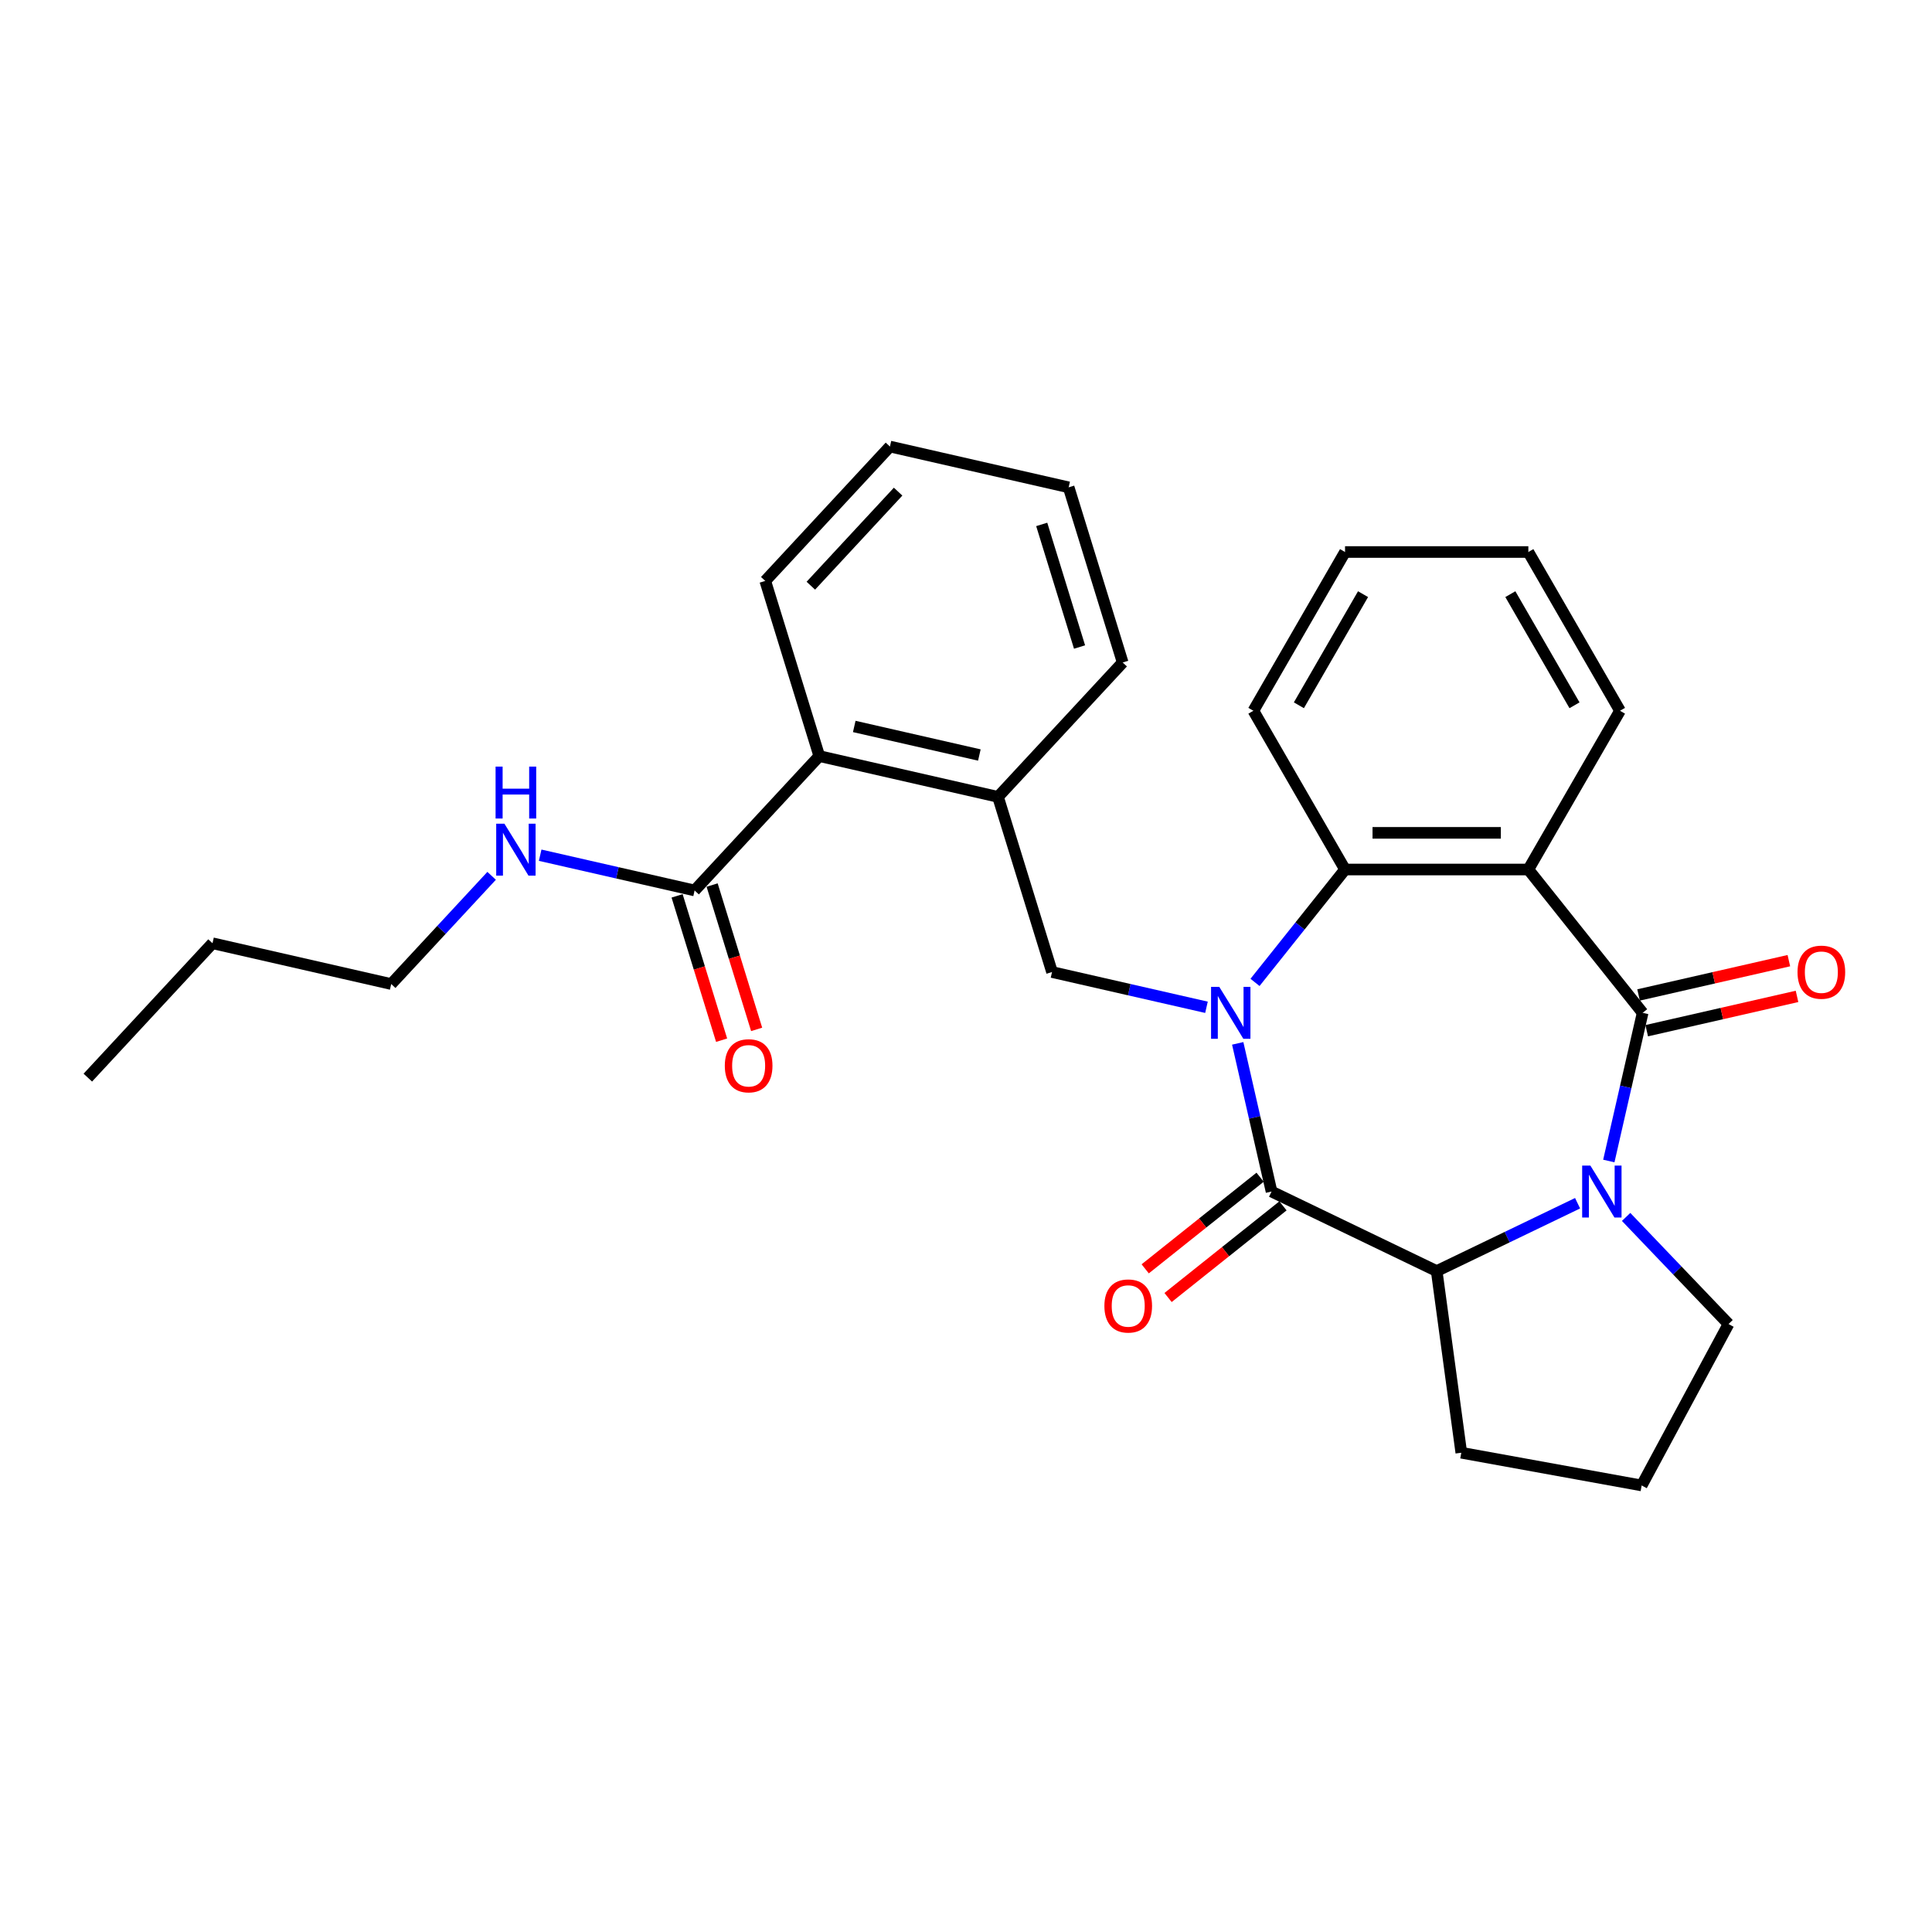 <?xml version='1.0' encoding='iso-8859-1'?>
<svg version='1.1' baseProfile='full'
              xmlns='http://www.w3.org/2000/svg'
                      xmlns:rdkit='http://www.rdkit.org/xml'
                      xmlns:xlink='http://www.w3.org/1999/xlink'
                  xml:space='preserve'
width='1000px' height='1000px' viewBox='0 0 1000 1000'>
<!-- END OF HEADER -->
<rect style='opacity:1.0;fill:#FFFFFF;stroke:none' width='1000' height='1000' x='0' y='0'> </rect>
<path class='bond-1' d='M 640.641,540.045 L 649.393,578.393' style='fill:none;fill-rule:evenodd;stroke:#0000FF;stroke-width:6px;stroke-linecap:butt;stroke-linejoin:miter;stroke-opacity:1' />
<path class='bond-1' d='M 649.393,578.393 L 658.146,616.74' style='fill:none;fill-rule:evenodd;stroke:#000000;stroke-width:6px;stroke-linecap:butt;stroke-linejoin:miter;stroke-opacity:1' />
<path class='bond-4' d='M 649.595,508.486 L 672.893,479.272' style='fill:none;fill-rule:evenodd;stroke:#0000FF;stroke-width:6px;stroke-linecap:butt;stroke-linejoin:miter;stroke-opacity:1' />
<path class='bond-4' d='M 672.893,479.272 L 696.19,450.058' style='fill:none;fill-rule:evenodd;stroke:#000000;stroke-width:6px;stroke-linecap:butt;stroke-linejoin:miter;stroke-opacity:1' />
<path class='bond-6' d='M 624.471,521.371 L 584.501,512.248' style='fill:none;fill-rule:evenodd;stroke:#0000FF;stroke-width:6px;stroke-linecap:butt;stroke-linejoin:miter;stroke-opacity:1' />
<path class='bond-6' d='M 584.501,512.248 L 544.531,503.125' style='fill:none;fill-rule:evenodd;stroke:#000000;stroke-width:6px;stroke-linecap:butt;stroke-linejoin:miter;stroke-opacity:1' />
<path class='bond-0' d='M 850.228,524.238 L 791.071,450.058' style='fill:none;fill-rule:evenodd;stroke:#000000;stroke-width:6px;stroke-linecap:butt;stroke-linejoin:miter;stroke-opacity:1' />
<path class='bond-10' d='M 852.339,533.488 L 891.236,524.61' style='fill:none;fill-rule:evenodd;stroke:#000000;stroke-width:6px;stroke-linecap:butt;stroke-linejoin:miter;stroke-opacity:1' />
<path class='bond-10' d='M 891.236,524.61 L 930.134,515.732' style='fill:none;fill-rule:evenodd;stroke:#FF0000;stroke-width:6px;stroke-linecap:butt;stroke-linejoin:miter;stroke-opacity:1' />
<path class='bond-10' d='M 848.116,514.988 L 887.014,506.11' style='fill:none;fill-rule:evenodd;stroke:#000000;stroke-width:6px;stroke-linecap:butt;stroke-linejoin:miter;stroke-opacity:1' />
<path class='bond-10' d='M 887.014,506.11 L 925.911,497.232' style='fill:none;fill-rule:evenodd;stroke:#FF0000;stroke-width:6px;stroke-linecap:butt;stroke-linejoin:miter;stroke-opacity:1' />
<path class='bond-28' d='M 850.228,524.238 L 841.475,562.586' style='fill:none;fill-rule:evenodd;stroke:#000000;stroke-width:6px;stroke-linecap:butt;stroke-linejoin:miter;stroke-opacity:1' />
<path class='bond-28' d='M 841.475,562.586 L 832.723,600.933' style='fill:none;fill-rule:evenodd;stroke:#0000FF;stroke-width:6px;stroke-linecap:butt;stroke-linejoin:miter;stroke-opacity:1' />
<path class='bond-5' d='M 658.146,616.74 L 743.63,657.907' style='fill:none;fill-rule:evenodd;stroke:#000000;stroke-width:6px;stroke-linecap:butt;stroke-linejoin:miter;stroke-opacity:1' />
<path class='bond-11' d='M 652.23,609.322 L 622.493,633.036' style='fill:none;fill-rule:evenodd;stroke:#000000;stroke-width:6px;stroke-linecap:butt;stroke-linejoin:miter;stroke-opacity:1' />
<path class='bond-11' d='M 622.493,633.036 L 592.756,656.751' style='fill:none;fill-rule:evenodd;stroke:#FF0000;stroke-width:6px;stroke-linecap:butt;stroke-linejoin:miter;stroke-opacity:1' />
<path class='bond-11' d='M 664.062,624.158 L 634.325,647.872' style='fill:none;fill-rule:evenodd;stroke:#000000;stroke-width:6px;stroke-linecap:butt;stroke-linejoin:miter;stroke-opacity:1' />
<path class='bond-11' d='M 634.325,647.872 L 604.588,671.587' style='fill:none;fill-rule:evenodd;stroke:#FF0000;stroke-width:6px;stroke-linecap:butt;stroke-linejoin:miter;stroke-opacity:1' />
<path class='bond-2' d='M 816.553,622.789 L 780.091,640.348' style='fill:none;fill-rule:evenodd;stroke:#0000FF;stroke-width:6px;stroke-linecap:butt;stroke-linejoin:miter;stroke-opacity:1' />
<path class='bond-2' d='M 780.091,640.348 L 743.63,657.907' style='fill:none;fill-rule:evenodd;stroke:#000000;stroke-width:6px;stroke-linecap:butt;stroke-linejoin:miter;stroke-opacity:1' />
<path class='bond-14' d='M 841.677,629.879 L 868.18,657.599' style='fill:none;fill-rule:evenodd;stroke:#0000FF;stroke-width:6px;stroke-linecap:butt;stroke-linejoin:miter;stroke-opacity:1' />
<path class='bond-14' d='M 868.18,657.599 L 894.683,685.319' style='fill:none;fill-rule:evenodd;stroke:#000000;stroke-width:6px;stroke-linecap:butt;stroke-linejoin:miter;stroke-opacity:1' />
<path class='bond-3' d='M 791.071,450.058 L 696.19,450.058' style='fill:none;fill-rule:evenodd;stroke:#000000;stroke-width:6px;stroke-linecap:butt;stroke-linejoin:miter;stroke-opacity:1' />
<path class='bond-3' d='M 776.838,431.082 L 710.422,431.082' style='fill:none;fill-rule:evenodd;stroke:#000000;stroke-width:6px;stroke-linecap:butt;stroke-linejoin:miter;stroke-opacity:1' />
<path class='bond-15' d='M 791.071,450.058 L 838.511,367.889' style='fill:none;fill-rule:evenodd;stroke:#000000;stroke-width:6px;stroke-linecap:butt;stroke-linejoin:miter;stroke-opacity:1' />
<path class='bond-17' d='M 696.19,450.058 L 648.75,367.889' style='fill:none;fill-rule:evenodd;stroke:#000000;stroke-width:6px;stroke-linecap:butt;stroke-linejoin:miter;stroke-opacity:1' />
<path class='bond-16' d='M 743.63,657.907 L 756.366,751.929' style='fill:none;fill-rule:evenodd;stroke:#000000;stroke-width:6px;stroke-linecap:butt;stroke-linejoin:miter;stroke-opacity:1' />
<path class='bond-7' d='M 544.531,503.125 L 516.565,412.46' style='fill:none;fill-rule:evenodd;stroke:#000000;stroke-width:6px;stroke-linecap:butt;stroke-linejoin:miter;stroke-opacity:1' />
<path class='bond-9' d='M 516.565,412.46 L 424.063,391.347' style='fill:none;fill-rule:evenodd;stroke:#000000;stroke-width:6px;stroke-linecap:butt;stroke-linejoin:miter;stroke-opacity:1' />
<path class='bond-9' d='M 506.912,390.793 L 442.161,376.014' style='fill:none;fill-rule:evenodd;stroke:#000000;stroke-width:6px;stroke-linecap:butt;stroke-linejoin:miter;stroke-opacity:1' />
<path class='bond-19' d='M 516.565,412.46 L 581.1,342.908' style='fill:none;fill-rule:evenodd;stroke:#000000;stroke-width:6px;stroke-linecap:butt;stroke-linejoin:miter;stroke-opacity:1' />
<path class='bond-8' d='M 359.528,460.9 L 424.063,391.347' style='fill:none;fill-rule:evenodd;stroke:#000000;stroke-width:6px;stroke-linecap:butt;stroke-linejoin:miter;stroke-opacity:1' />
<path class='bond-12' d='M 350.462,463.696 L 361.984,501.049' style='fill:none;fill-rule:evenodd;stroke:#000000;stroke-width:6px;stroke-linecap:butt;stroke-linejoin:miter;stroke-opacity:1' />
<path class='bond-12' d='M 361.984,501.049 L 373.505,538.403' style='fill:none;fill-rule:evenodd;stroke:#FF0000;stroke-width:6px;stroke-linecap:butt;stroke-linejoin:miter;stroke-opacity:1' />
<path class='bond-12' d='M 368.595,458.103 L 380.117,495.456' style='fill:none;fill-rule:evenodd;stroke:#000000;stroke-width:6px;stroke-linecap:butt;stroke-linejoin:miter;stroke-opacity:1' />
<path class='bond-12' d='M 380.117,495.456 L 391.638,532.809' style='fill:none;fill-rule:evenodd;stroke:#FF0000;stroke-width:6px;stroke-linecap:butt;stroke-linejoin:miter;stroke-opacity:1' />
<path class='bond-13' d='M 359.528,460.9 L 319.558,451.777' style='fill:none;fill-rule:evenodd;stroke:#000000;stroke-width:6px;stroke-linecap:butt;stroke-linejoin:miter;stroke-opacity:1' />
<path class='bond-13' d='M 319.558,451.777 L 279.589,442.654' style='fill:none;fill-rule:evenodd;stroke:#0000FF;stroke-width:6px;stroke-linecap:butt;stroke-linejoin:miter;stroke-opacity:1' />
<path class='bond-20' d='M 424.063,391.347 L 396.097,300.682' style='fill:none;fill-rule:evenodd;stroke:#000000;stroke-width:6px;stroke-linecap:butt;stroke-linejoin:miter;stroke-opacity:1' />
<path class='bond-21' d='M 254.464,453.325 L 228.478,481.332' style='fill:none;fill-rule:evenodd;stroke:#0000FF;stroke-width:6px;stroke-linecap:butt;stroke-linejoin:miter;stroke-opacity:1' />
<path class='bond-21' d='M 228.478,481.332 L 202.491,509.339' style='fill:none;fill-rule:evenodd;stroke:#000000;stroke-width:6px;stroke-linecap:butt;stroke-linejoin:miter;stroke-opacity:1' />
<path class='bond-30' d='M 894.683,685.319 L 849.722,768.87' style='fill:none;fill-rule:evenodd;stroke:#000000;stroke-width:6px;stroke-linecap:butt;stroke-linejoin:miter;stroke-opacity:1' />
<path class='bond-29' d='M 838.511,367.889 L 791.071,285.72' style='fill:none;fill-rule:evenodd;stroke:#000000;stroke-width:6px;stroke-linecap:butt;stroke-linejoin:miter;stroke-opacity:1' />
<path class='bond-29' d='M 814.961,365.051 L 781.753,307.533' style='fill:none;fill-rule:evenodd;stroke:#000000;stroke-width:6px;stroke-linecap:butt;stroke-linejoin:miter;stroke-opacity:1' />
<path class='bond-18' d='M 756.366,751.929 L 849.722,768.87' style='fill:none;fill-rule:evenodd;stroke:#000000;stroke-width:6px;stroke-linecap:butt;stroke-linejoin:miter;stroke-opacity:1' />
<path class='bond-24' d='M 648.75,367.889 L 696.19,285.72' style='fill:none;fill-rule:evenodd;stroke:#000000;stroke-width:6px;stroke-linecap:butt;stroke-linejoin:miter;stroke-opacity:1' />
<path class='bond-24' d='M 672.3,365.051 L 705.508,307.533' style='fill:none;fill-rule:evenodd;stroke:#000000;stroke-width:6px;stroke-linecap:butt;stroke-linejoin:miter;stroke-opacity:1' />
<path class='bond-25' d='M 581.1,342.908 L 553.133,252.243' style='fill:none;fill-rule:evenodd;stroke:#000000;stroke-width:6px;stroke-linecap:butt;stroke-linejoin:miter;stroke-opacity:1' />
<path class='bond-25' d='M 558.772,334.901 L 539.195,271.436' style='fill:none;fill-rule:evenodd;stroke:#000000;stroke-width:6px;stroke-linecap:butt;stroke-linejoin:miter;stroke-opacity:1' />
<path class='bond-31' d='M 396.097,300.682 L 460.632,231.13' style='fill:none;fill-rule:evenodd;stroke:#000000;stroke-width:6px;stroke-linecap:butt;stroke-linejoin:miter;stroke-opacity:1' />
<path class='bond-31' d='M 419.687,303.156 L 464.862,254.47' style='fill:none;fill-rule:evenodd;stroke:#000000;stroke-width:6px;stroke-linecap:butt;stroke-linejoin:miter;stroke-opacity:1' />
<path class='bond-22' d='M 202.491,509.339 L 109.99,488.226' style='fill:none;fill-rule:evenodd;stroke:#000000;stroke-width:6px;stroke-linecap:butt;stroke-linejoin:miter;stroke-opacity:1' />
<path class='bond-27' d='M 109.99,488.226 L 45.455,557.778' style='fill:none;fill-rule:evenodd;stroke:#000000;stroke-width:6px;stroke-linecap:butt;stroke-linejoin:miter;stroke-opacity:1' />
<path class='bond-23' d='M 791.071,285.72 L 696.19,285.72' style='fill:none;fill-rule:evenodd;stroke:#000000;stroke-width:6px;stroke-linecap:butt;stroke-linejoin:miter;stroke-opacity:1' />
<path class='bond-26' d='M 553.133,252.243 L 460.632,231.13' style='fill:none;fill-rule:evenodd;stroke:#000000;stroke-width:6px;stroke-linecap:butt;stroke-linejoin:miter;stroke-opacity:1' />
<path  class='atom-0' d='M 631.094 510.803
L 639.898 525.035
Q 640.771 526.439, 642.176 528.982
Q 643.58 531.525, 643.656 531.677
L 643.656 510.803
L 647.223 510.803
L 647.223 537.673
L 643.542 537.673
L 634.092 522.113
Q 632.991 520.291, 631.815 518.204
Q 630.676 516.116, 630.334 515.471
L 630.334 537.673
L 626.843 537.673
L 626.843 510.803
L 631.094 510.803
' fill='#0000FF'/>
<path  class='atom-3' d='M 823.175 603.305
L 831.98 617.537
Q 832.853 618.941, 834.257 621.484
Q 835.661 624.027, 835.737 624.179
L 835.737 603.305
L 839.305 603.305
L 839.305 630.175
L 835.624 630.175
L 826.173 614.615
Q 825.073 612.793, 823.896 610.705
Q 822.758 608.618, 822.416 607.973
L 822.416 630.175
L 818.925 630.175
L 818.925 603.305
L 823.175 603.305
' fill='#0000FF'/>
<path  class='atom-11' d='M 930.395 503.201
Q 930.395 496.749, 933.583 493.144
Q 936.771 489.538, 942.729 489.538
Q 948.688 489.538, 951.876 493.144
Q 955.064 496.749, 955.064 503.201
Q 955.064 509.729, 951.838 513.448
Q 948.612 517.13, 942.729 517.13
Q 936.809 517.13, 933.583 513.448
Q 930.395 509.767, 930.395 503.201
M 942.729 514.094
Q 946.828 514.094, 949.029 511.361
Q 951.268 508.59, 951.268 503.201
Q 951.268 497.926, 949.029 495.269
Q 946.828 492.575, 942.729 492.575
Q 938.63 492.575, 936.391 495.231
Q 934.19 497.888, 934.19 503.201
Q 934.19 508.628, 936.391 511.361
Q 938.63 514.094, 942.729 514.094
' fill='#FF0000'/>
<path  class='atom-12' d='M 571.631 675.973
Q 571.631 669.521, 574.819 665.915
Q 578.007 662.31, 583.965 662.31
Q 589.924 662.31, 593.112 665.915
Q 596.3 669.521, 596.3 675.973
Q 596.3 682.501, 593.074 686.22
Q 589.848 689.901, 583.965 689.901
Q 578.045 689.901, 574.819 686.22
Q 571.631 682.539, 571.631 675.973
M 583.965 686.865
Q 588.064 686.865, 590.265 684.133
Q 592.505 681.362, 592.505 675.973
Q 592.505 670.697, 590.265 668.041
Q 588.064 665.346, 583.965 665.346
Q 579.867 665.346, 577.627 668.003
Q 575.426 670.659, 575.426 675.973
Q 575.426 681.4, 577.627 684.133
Q 579.867 686.865, 583.965 686.865
' fill='#FF0000'/>
<path  class='atom-13' d='M 375.16 551.641
Q 375.16 545.189, 378.348 541.583
Q 381.536 537.978, 387.495 537.978
Q 393.453 537.978, 396.641 541.583
Q 399.829 545.189, 399.829 551.641
Q 399.829 558.168, 396.603 561.888
Q 393.377 565.569, 387.495 565.569
Q 381.574 565.569, 378.348 561.888
Q 375.16 558.206, 375.16 551.641
M 387.495 562.533
Q 391.593 562.533, 393.795 559.8
Q 396.034 557.03, 396.034 551.641
Q 396.034 546.365, 393.795 543.709
Q 391.593 541.014, 387.495 541.014
Q 383.396 541.014, 381.157 543.671
Q 378.955 546.327, 378.955 551.641
Q 378.955 557.068, 381.157 559.8
Q 383.396 562.533, 387.495 562.533
' fill='#FF0000'/>
<path  class='atom-14' d='M 261.087 426.352
L 269.892 440.584
Q 270.765 441.988, 272.169 444.531
Q 273.573 447.073, 273.649 447.225
L 273.649 426.352
L 277.217 426.352
L 277.217 453.222
L 273.535 453.222
L 264.085 437.661
Q 262.985 435.84, 261.808 433.752
Q 260.669 431.665, 260.328 431.02
L 260.328 453.222
L 256.836 453.222
L 256.836 426.352
L 261.087 426.352
' fill='#0000FF'/>
<path  class='atom-14' d='M 256.514 396.794
L 260.157 396.794
L 260.157 408.218
L 273.896 408.218
L 273.896 396.794
L 277.539 396.794
L 277.539 423.665
L 273.896 423.665
L 273.896 411.254
L 260.157 411.254
L 260.157 423.665
L 256.514 423.665
L 256.514 396.794
' fill='#0000FF'/>
</svg>
